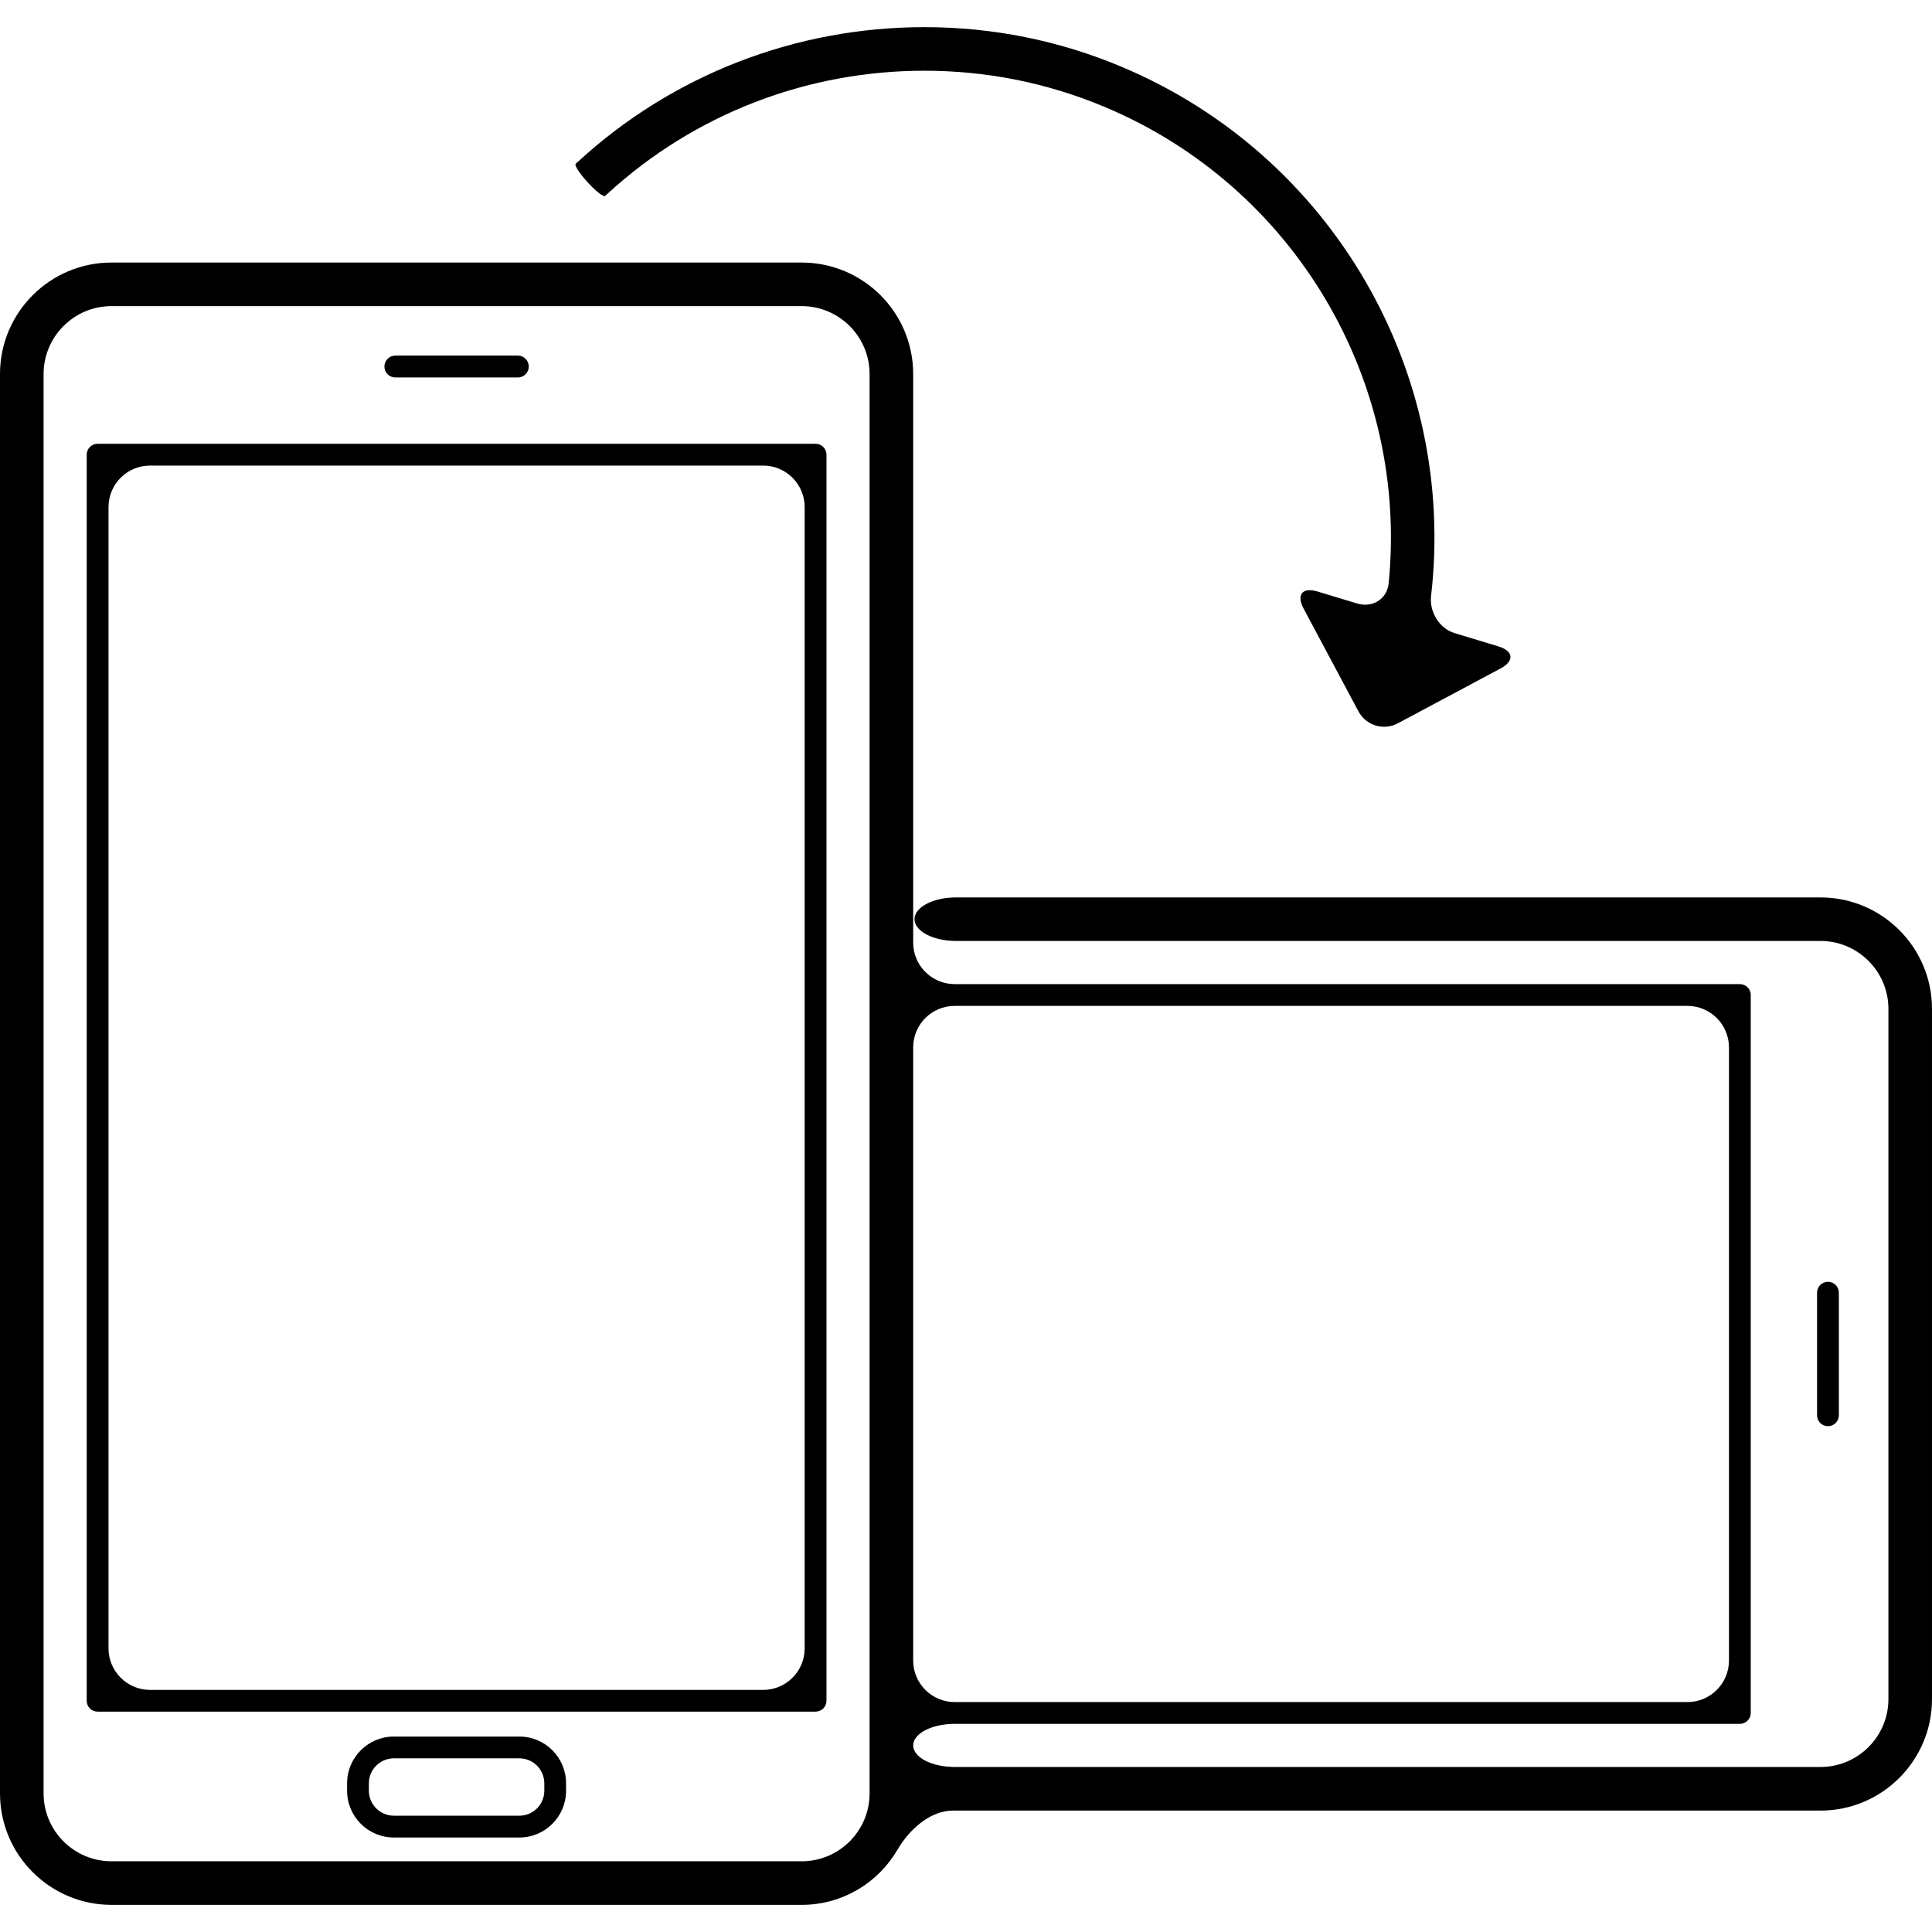<?xml version="1.0" encoding="iso-8859-1"?>
<!-- Generator: Adobe Illustrator 16.0.0, SVG Export Plug-In . SVG Version: 6.00 Build 0)  -->
<!DOCTYPE svg PUBLIC "-//W3C//DTD SVG 1.1//EN" "http://www.w3.org/Graphics/SVG/1.1/DTD/svg11.dtd">
<svg version="1.1" id="Capa_1" xmlns="http://www.w3.org/2000/svg" xmlns:xlink="http://www.w3.org/1999/xlink" x="0px" y="0px"
	 width="444.704px" height="444.705px" viewBox="0 0 444.704 444.705" style="enable-background:new 0 0 444.704 444.705;"
	 xml:space="preserve">
<g>
	<g>
		<path d="M90.997,86.881h28.2c1.396,0,2.515-1.119,2.515-2.505c0-1.387-1.119-2.525-2.515-2.525h-28.2
			c-1.396,0-2.515,1.138-2.515,2.525C88.482,85.762,89.601,86.881,90.997,86.881z"/>
		<path d="M423.265,325.751v-28.199c0-1.387-1.118-2.506-2.515-2.506c-1.387,0-2.505,1.119-2.505,2.506v28.199
			c0,1.396,1.118,2.525,2.505,2.525C422.146,328.277,423.265,327.158,423.265,325.751z"/>
		<path d="M0,412.791c0,14.152,11.504,25.664,25.656,25.664h158.881c9.429,0,17.644-5.125,22.07-12.736
			c2.658-4.561,7.459-8.961,12.747-8.961h199.693c14.144,0,25.656-11.502,25.656-25.646v-158.89
			c0-14.153-11.504-25.656-25.656-25.656H220.062c-5.279,0-9.562,2.247-9.562,5.011s4.283,5.011,9.562,5.011h198.985
			c8.606,0,15.625,7.019,15.625,15.635v158.88c0,8.607-7.009,15.617-15.625,15.617H219.756c-5.278,0-9.562-2.219-9.562-4.963
			c0-2.736,4.284-4.963,9.562-4.963h180.712c1.396,0,2.516-1.119,2.516-2.506v-165.26c0-1.387-1.119-2.505-2.516-2.505H219.756
			c-5.278,0-9.562-4.284-9.562-9.562V86.097c0-14.162-11.504-25.666-25.656-25.666H25.656C11.514,60.431,0,71.935,0,86.097V412.791z
			 M219.756,231.533H388.41c5.278,0,9.562,4.283,9.562,9.562v141.123c0,5.279-4.284,9.562-9.562,9.562H219.756
			c-5.278,0-9.562-4.283-9.562-9.562V241.095C210.193,235.816,214.468,231.533,219.756,231.533z M200.162,86.097v326.694
			c0,8.625-6.999,15.635-15.625,15.635H25.656c-8.606,0-15.625-7-15.625-15.635V86.097c0-8.606,7.009-15.635,15.625-15.635h158.881
			C193.153,70.462,200.162,77.48,200.162,86.097z"/>
		<path d="M19.957,104.657v286.817c0,1.387,1.119,2.506,2.505,2.506h165.259c1.396,0,2.515-1.119,2.515-2.506V104.657
			c0-1.377-1.118-2.505-2.515-2.505H22.462C21.076,102.152,19.957,103.28,19.957,104.657z M34.54,107.163h141.114
			c5.278,0,9.562,4.284,9.562,9.562v262.692c0,5.277-4.284,9.562-9.562,9.562H34.54c-5.278,0-9.562-4.285-9.562-9.562V116.725
			C24.978,111.447,29.252,107.163,34.54,107.163z"/>
		<path d="M119.541,399.718H90.653c-5.929,0-10.758,4.818-10.758,10.758v1.721c0,5.938,4.829,10.758,10.758,10.758h28.888
			c5.929,0,10.758-4.82,10.758-10.758v-1.721C130.299,404.537,125.47,399.718,119.541,399.718z M125.288,412.187
			c0,3.176-2.572,5.748-5.747,5.748H90.653c-3.156,0-5.747-2.582-5.747-5.748v-1.721c0-3.156,2.591-5.738,5.747-5.738h28.888
			c3.175,0,5.747,2.582,5.747,5.738V412.187z"/>
		<path d="M258.14,15.363c-14.4-6.053-29.662-9.113-45.354-9.113c-29.644,0-57.939,10.959-79.666,30.896
			c0,0-0.268,0.239-0.622,0.564c-0.334,0.315,0.909,2.218,2.773,4.255c1.874,2.056,3.672,3.433,4.006,3.136l0.622-0.564
			c19.881-18.227,45.757-28.257,72.886-28.257c14.344,0,28.305,2.802,41.482,8.329c43.892,18.417,69.959,63.237,65.378,109.615
			c-0.363,3.682-3.729,5.757-7.267,4.686l-9.065-2.744c-3.529-1.081-4.982,0.688-3.242,3.939l12.623,23.648
			c1.74,3.251,5.785,4.485,9.046,2.745l23.639-12.623c3.261-1.74,3.031-4.016-0.507-5.097l-10.031-3.041
			c-3.538-1.062-5.862-4.896-5.441-8.559C335.357,85.762,306.736,35.76,258.14,15.363z"/>
	</g>
</g>
<g>
</g>
<g>
</g>
<g>
</g>
<g>
</g>
<g>
</g>
<g>
</g>
<g>
</g>
<g>
</g>
<g>
</g>
<g>
</g>
<g>
</g>
<g>
</g>
<g>
</g>
<g>
</g>
<g>
</g>
</svg>

